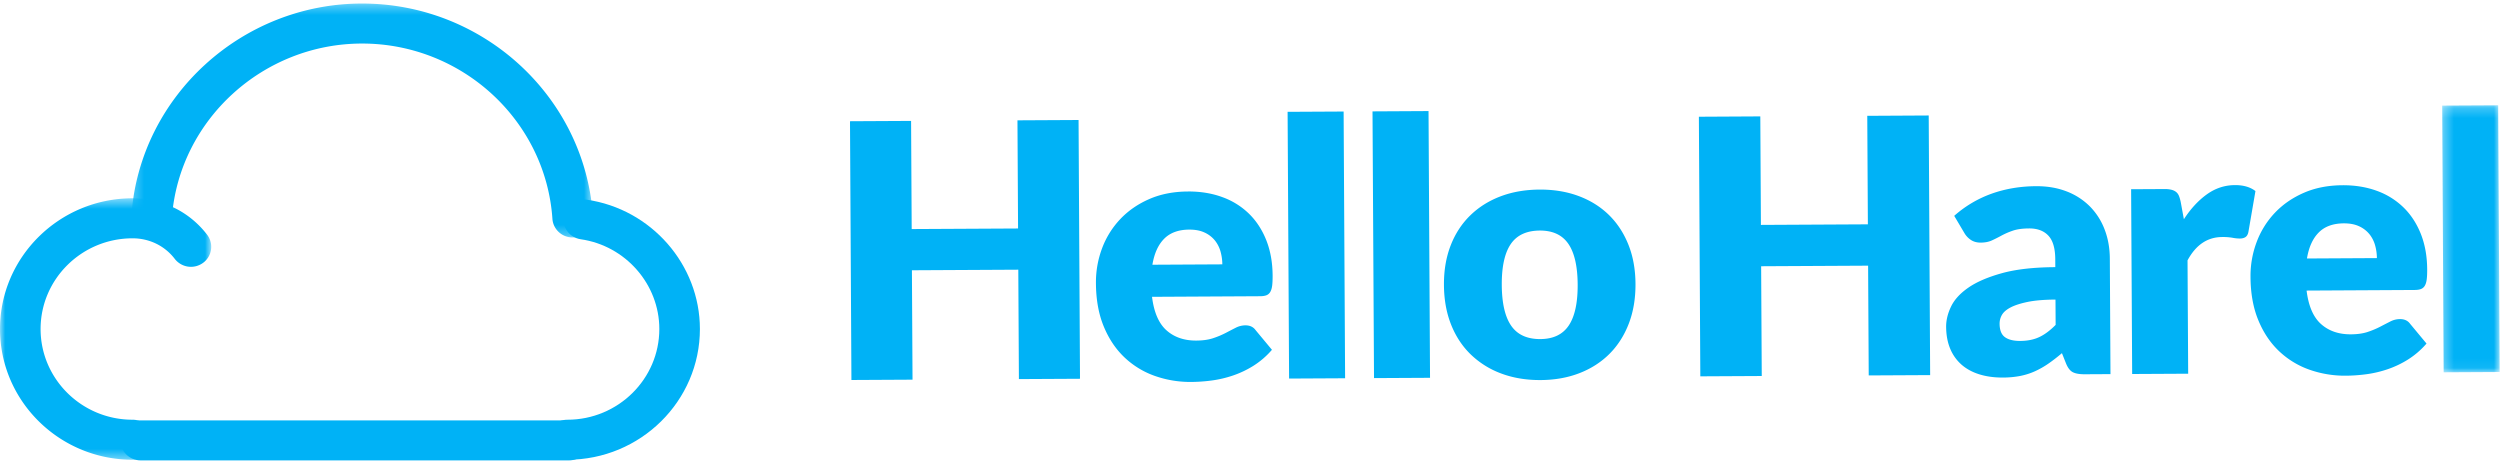 <?xml version="1.0" encoding="utf-8"?><svg width="250" height="47" xmlns="http://www.w3.org/2000/svg" xmlns:xlink="http://www.w3.org/1999/xlink"><defs><path id="a" d="M.326.23h5.75v26.703H.326z"/><path id="c" d="M.243.353h46.153v23.396H.243z"/><path id="e" d="M0 .443h21.123v26.145H0z"/></defs><g fill="none" fill-rule="evenodd"><path fill="#00B2F6" d="M108 37.876l-6.11.033-.06-10.94-10.638.058.061 10.94-6.11.033L85 12.124l6.109-.033.06 10.815 10.637-.057-.06-10.816 6.11-.033zM118.924 22.961c-1.072.006-1.908.31-2.507.914-.599.602-.991 1.47-1.177 2.598l6.993-.038a4.835 4.835 0 0 0-.18-1.281 3.113 3.113 0 0 0-.566-1.111 2.851 2.851 0 0 0-1.026-.787c-.422-.2-.935-.298-1.537-.295m-.13-3.812c1.242-.007 2.378.177 3.41.552a7.415 7.415 0 0 1 2.665 1.642c.745.72 1.328 1.605 1.75 2.655.42 1.049.636 2.239.643 3.569.002.415-.014.754-.048 1.015-.035.263-.1.47-.196.625a.753.753 0 0 1-.386.323c-.163.06-.37.091-.623.092l-10.806.06c.19 1.542.672 2.66 1.446 3.35.775.69 1.771 1.033 2.988 1.025.65-.003 1.21-.083 1.679-.24a8.494 8.494 0 0 0 1.253-.523c.366-.192.702-.366 1.009-.522.306-.156.628-.235.965-.237.445-.002.784.156 1.014.475l1.638 1.97a8.283 8.283 0 0 1-1.861 1.604 9.78 9.78 0 0 1-2.055.973c-.703.236-1.407.4-2.112.493a16.03 16.03 0 0 1-2.013.144 10.646 10.646 0 0 1-3.699-.612 8.504 8.504 0 0 1-3.028-1.863c-.866-.827-1.552-1.857-2.059-3.09-.506-1.232-.764-2.668-.774-4.307a9.64 9.64 0 0 1 .622-3.514 8.626 8.626 0 0 1 1.827-2.914c.796-.836 1.762-1.5 2.898-1.994 1.135-.493 2.42-.743 3.854-.75M134.362 11.153l.148 26.673-5.601.03-.149-26.673zM142.853 11.107l.15 26.673-5.602.03-.15-26.672zM154.039 33.907c1.289-.007 2.235-.46 2.838-1.36.603-.9.9-2.265.89-4.094-.011-1.83-.323-3.188-.936-4.075-.613-.889-1.564-1.328-2.853-1.322-1.325.008-2.292.458-2.902 1.352-.61.895-.908 2.257-.898 4.086.01 1.83.325 3.19.944 4.084.619.893 1.592 1.337 2.917 1.33m-.084-14.95c1.422-.007 2.718.205 3.888.639 1.171.433 2.177 1.057 3.02 1.872.841.815 1.497 1.807 1.967 2.974.471 1.167.71 2.482.719 3.942.008 1.474-.217 2.803-.674 3.987-.457 1.184-1.102 2.191-1.935 3.021-.833.83-1.832 1.471-2.998 1.923-1.166.452-2.46.682-3.88.69-1.434.007-2.74-.209-3.916-.647a8.75 8.75 0 0 1-3.046-1.89c-.855-.822-1.517-1.822-1.987-3-.47-1.18-.71-2.507-.718-3.98-.008-1.46.217-2.778.674-3.95.457-1.173 1.109-2.17 1.953-2.995.845-.824 1.853-1.46 3.025-1.906 1.172-.446 2.475-.671 3.908-.68M193.015 37.51l-6.143.033-.061-10.976-10.697.058.061 10.976-6.143.033-.144-25.96 6.143-.034.06 10.851 10.696-.058-.06-10.85 6.144-.034zM202.03 34.093c.723-.004 1.356-.132 1.896-.385.54-.252 1.086-.659 1.637-1.22l-.014-2.53c-1.12.007-2.042.084-2.764.23-.721.149-1.292.331-1.713.549-.42.218-.71.466-.872.742a1.738 1.738 0 0 0-.24.9c.005.635.181 1.08.533 1.335.35.257.862.383 1.537.38zm6.452 3.333c-.53.003-.931-.066-1.203-.208-.272-.14-.5-.436-.682-.887l-.403-1.014c-.468.395-.918.743-1.35 1.042-.432.3-.88.553-1.342.764-.463.21-.956.367-1.479.472a9.233 9.233 0 0 1-1.743.16c-.855.004-1.633-.101-2.333-.318-.7-.216-1.295-.538-1.785-.964a4.284 4.284 0 0 1-1.138-1.594c-.269-.636-.405-1.372-.41-2.205-.003-.656.161-1.33.495-2.023.333-.693.914-1.325 1.743-1.896.827-.57 1.945-1.05 3.352-1.439 1.407-.389 3.183-.59 5.327-.6l-.004-.792c-.006-1.09-.236-1.878-.691-2.36-.454-.484-1.097-.724-1.928-.72-.663.004-1.205.079-1.625.224a7.358 7.358 0 0 0-1.128.487c-.33.18-.65.341-.963.486-.313.144-.685.218-1.119.22-.385.002-.714-.088-.986-.27a2.068 2.068 0 0 1-.646-.684l-1.02-1.722a11.43 11.43 0 0 1 3.753-2.221c1.378-.489 2.855-.737 4.433-.745 1.132-.007 2.154.17 3.066.526a6.61 6.61 0 0 1 2.32 1.502 6.599 6.599 0 0 1 1.468 2.3c.342.889.516 1.862.522 2.919l.065 11.546-2.566.014zM213.216 37.4l-.104-18.477 3.325-.018a2.85 2.85 0 0 1 .696.068c.187.046.344.12.471.22.128.1.224.234.292.4.067.165.125.367.175.604l.317 1.727c.68-1.049 1.446-1.879 2.299-2.49.851-.61 1.783-.917 2.795-.923.856-.005 1.543.194 2.063.594l-.7 4.067c-.047.25-.142.426-.286.527-.144.102-.336.153-.577.154a3.9 3.9 0 0 1-.723-.075 5.661 5.661 0 0 0-1.049-.075c-1.47.008-2.622.786-3.457 2.335l.064 11.332-5.601.03zM234.381 22.336c-1.073.006-1.908.31-2.507.913-.599.603-.992 1.47-1.178 2.6l6.993-.039a4.817 4.817 0 0 0-.18-1.282 3.105 3.105 0 0 0-.566-1.11 2.848 2.848 0 0 0-1.025-.787c-.423-.2-.935-.298-1.537-.295m-.13-3.812c1.24-.007 2.377.177 3.41.551a7.417 7.417 0 0 1 2.664 1.643c.746.72 1.328 1.605 1.75 2.654.42 1.05.636 2.24.643 3.57.003.415-.013.754-.048 1.015-.035.262-.1.47-.196.625a.75.75 0 0 1-.386.323c-.162.06-.37.091-.624.092l-10.805.06c.19 1.542.672 2.66 1.447 3.35s1.77 1.033 2.987 1.025c.65-.003 1.21-.083 1.68-.24a8.502 8.502 0 0 0 1.252-.524 111.7 111.7 0 0 1 1.01-.521c.305-.156.627-.235.964-.237.446-.002.785.156 1.015.475l1.637 1.97a8.285 8.285 0 0 1-1.861 1.604 9.761 9.761 0 0 1-2.054.973c-.704.236-1.407.4-2.113.493-.703.093-1.374.14-2.013.144a10.663 10.663 0 0 1-3.699-.612 8.515 8.515 0 0 1-3.028-1.864c-.865-.826-1.552-1.856-2.058-3.089-.507-1.232-.765-2.668-.774-4.307a9.628 9.628 0 0 1 .622-3.514 8.624 8.624 0 0 1 1.826-2.915c.796-.836 1.763-1.5 2.898-1.993 1.136-.493 2.42-.744 3.854-.75"/><g transform="translate(243.891 10.299)"><mask id="b" fill="#fff"><use xlink:href="#a"/></mask><path fill="#00B2F6" mask="url(#b)" d="M5.927.23l.149 26.672-5.602.031L.326.26z"/></g><g transform="translate(12.901)"><mask id="d" fill="#fff"><use xlink:href="#c"/></mask><path d="M44.364 23.749c-1.059 0-1.95-.81-2.023-1.867-.669-9.828-9.029-17.527-19.03-17.527-9.897 0-18.25 7.61-19.016 17.328-.087 1.102-1.069 1.925-2.18 1.84C.998 23.437.162 22.475.25 21.373 1.179 9.586 11.308.353 23.31.353c12.13 0 22.268 9.339 23.08 21.26.075 1.103-.771 2.058-1.89 2.131a2.1 2.1 0 0 1-.137.005" fill="#00B2F6" mask="url(#d)"/></g><path d="M56.734 45.974c-1.12 0-2.03-.896-2.03-2.001s.91-2 2.03-2c5.072 0 9.199-4.07 9.199-9.072 0-4.47-3.377-8.329-7.854-8.974-1.109-.16-1.876-1.177-1.714-2.27.163-1.093 1.193-1.85 2.302-1.69 6.455.931 11.324 6.492 11.324 12.934 0 7.209-5.947 13.073-13.257 13.073" fill="#00B2F6"/><g transform="translate(0 19.386)"><mask id="f" fill="#fff"><use xlink:href="#e"/></mask><path d="M13.257 26.588C5.947 26.588 0 20.724 0 13.515 0 6.307 5.947.443 13.257.443c2.965 0 5.683 1.329 7.457 3.647a1.983 1.983 0 0 1-.398 2.802 2.048 2.048 0 0 1-2.841-.391c-1-1.307-2.538-2.056-4.218-2.056-5.072 0-9.198 4.069-9.198 9.07 0 5.002 4.126 9.071 9.198 9.071 1.12 0 2.03.896 2.03 2.001s-.91 2.001-2.03 2.001" fill="#00B2F6" mask="url(#f)"/></g><path d="M56.887 46.04H14.072c-1.121 0-2.03-.895-2.03-2s.909-2.001 2.03-2.001h42.815c1.12 0 2.03.896 2.03 2 0 1.106-.91 2.002-2.03 2.002" fill="#00B2F6"/></g></svg>
